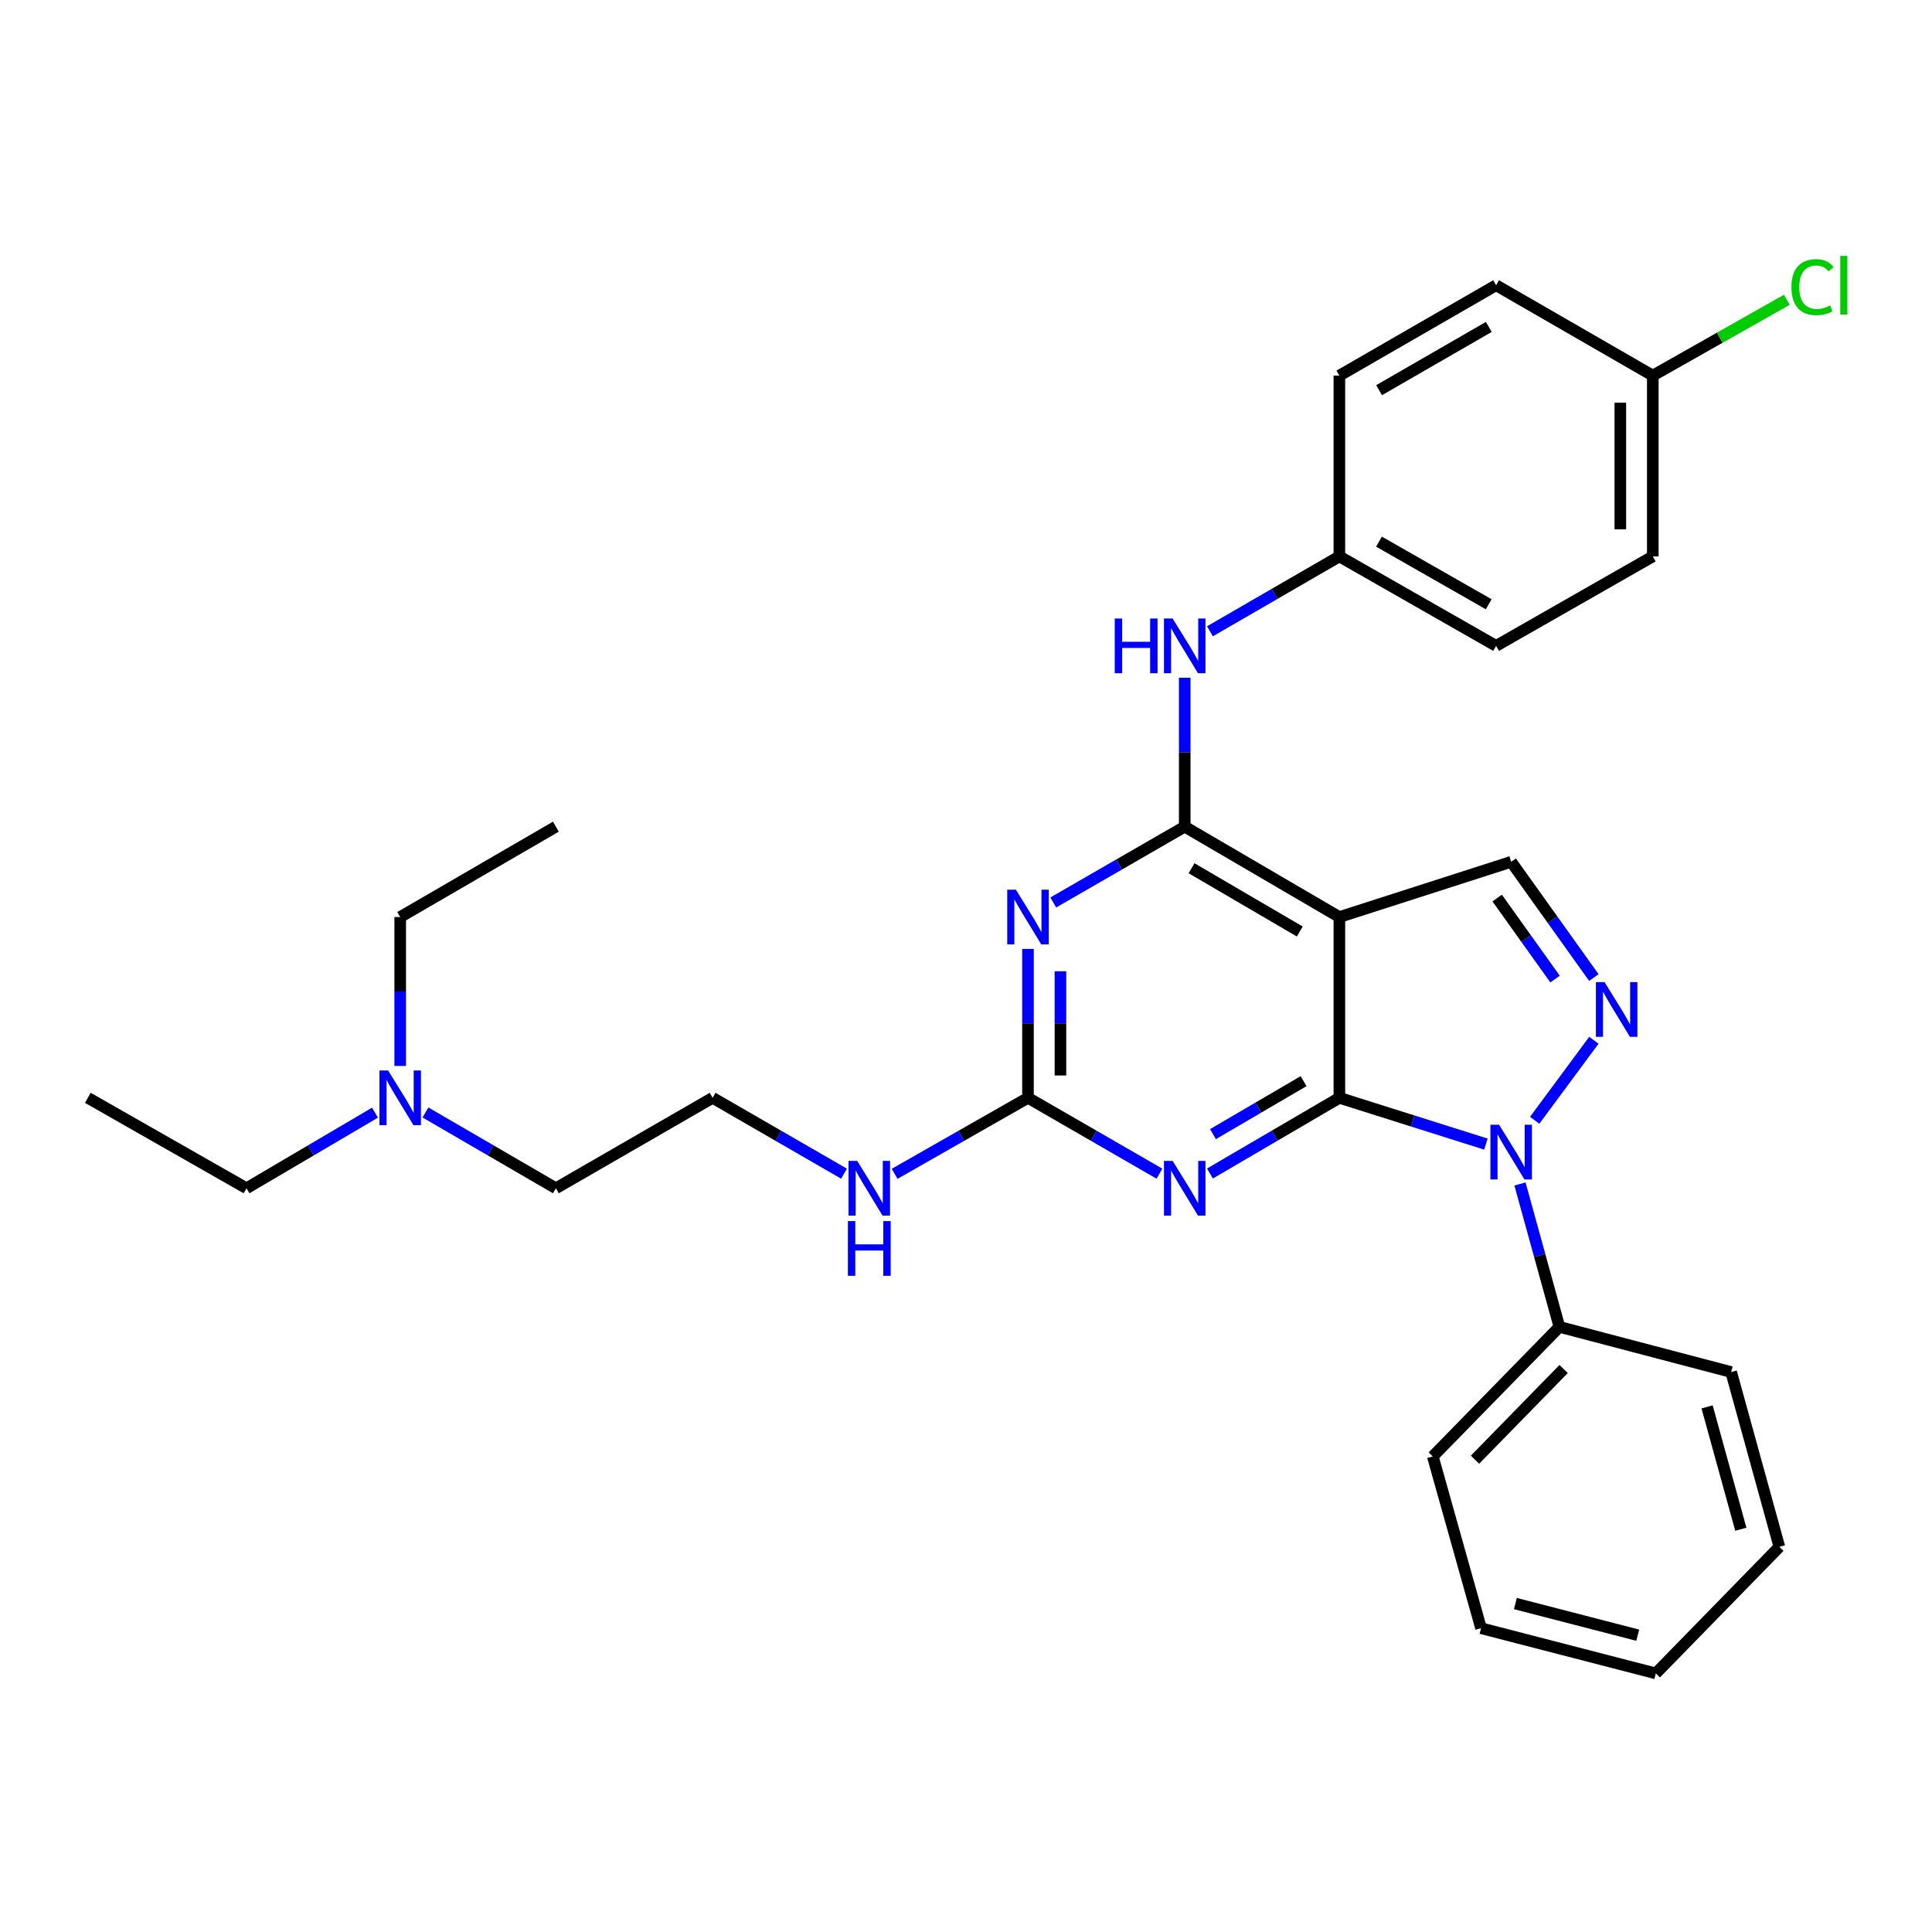 <?xml version='1.0' encoding='iso-8859-1'?>
<svg version='1.1' baseProfile='full'
              xmlns='http://www.w3.org/2000/svg'
                      xmlns:rdkit='http://www.rdkit.org/xml'
                      xmlns:xlink='http://www.w3.org/1999/xlink'
                  xml:space='preserve'
width='1000px' height='1000px' viewBox='0 0 1000 1000'>
<!-- END OF HEADER -->
<rect style='opacity:1.0;fill:#FFFFFF;stroke:none' width='1000' height='1000' x='0' y='0'> </rect>
<path class='bond-0' d='M 693.259,568.228 L 731.185,580.208' style='fill:none;fill-rule:evenodd;stroke:#000000;stroke-width:6px;stroke-linecap:butt;stroke-linejoin:miter;stroke-opacity:1' />
<path class='bond-0' d='M 731.185,580.208 L 769.112,592.188' style='fill:none;fill-rule:evenodd;stroke:#0000FF;stroke-width:6px;stroke-linecap:butt;stroke-linejoin:miter;stroke-opacity:1' />
<path class='bond-1' d='M 693.259,568.228 L 693.259,474.664' style='fill:none;fill-rule:evenodd;stroke:#000000;stroke-width:6px;stroke-linecap:butt;stroke-linejoin:miter;stroke-opacity:1' />
<path class='bond-3' d='M 693.259,568.228 L 659.765,587.817' style='fill:none;fill-rule:evenodd;stroke:#000000;stroke-width:6px;stroke-linecap:butt;stroke-linejoin:miter;stroke-opacity:1' />
<path class='bond-3' d='M 659.765,587.817 L 626.271,607.406' style='fill:none;fill-rule:evenodd;stroke:#0000FF;stroke-width:6px;stroke-linecap:butt;stroke-linejoin:miter;stroke-opacity:1' />
<path class='bond-3' d='M 674.728,559.6 L 651.282,573.312' style='fill:none;fill-rule:evenodd;stroke:#000000;stroke-width:6px;stroke-linecap:butt;stroke-linejoin:miter;stroke-opacity:1' />
<path class='bond-3' d='M 651.282,573.312 L 627.836,587.025' style='fill:none;fill-rule:evenodd;stroke:#0000FF;stroke-width:6px;stroke-linecap:butt;stroke-linejoin:miter;stroke-opacity:1' />
<path class='bond-4' d='M 794.352,579.861 L 824.983,538.44' style='fill:none;fill-rule:evenodd;stroke:#0000FF;stroke-width:6px;stroke-linecap:butt;stroke-linejoin:miter;stroke-opacity:1' />
<path class='bond-9' d='M 786.737,612.823 L 796.941,649.807' style='fill:none;fill-rule:evenodd;stroke:#0000FF;stroke-width:6px;stroke-linecap:butt;stroke-linejoin:miter;stroke-opacity:1' />
<path class='bond-9' d='M 796.941,649.807 L 807.145,686.791' style='fill:none;fill-rule:evenodd;stroke:#000000;stroke-width:6px;stroke-linecap:butt;stroke-linejoin:miter;stroke-opacity:1' />
<path class='bond-2' d='M 693.259,474.664 L 613.212,427.878' style='fill:none;fill-rule:evenodd;stroke:#000000;stroke-width:6px;stroke-linecap:butt;stroke-linejoin:miter;stroke-opacity:1' />
<path class='bond-2' d='M 672.773,482.153 L 616.74,449.402' style='fill:none;fill-rule:evenodd;stroke:#000000;stroke-width:6px;stroke-linecap:butt;stroke-linejoin:miter;stroke-opacity:1' />
<path class='bond-7' d='M 693.259,474.664 L 782.183,446.072' style='fill:none;fill-rule:evenodd;stroke:#000000;stroke-width:6px;stroke-linecap:butt;stroke-linejoin:miter;stroke-opacity:1' />
<path class='bond-8' d='M 613.212,427.878 L 613.212,389.341' style='fill:none;fill-rule:evenodd;stroke:#000000;stroke-width:6px;stroke-linecap:butt;stroke-linejoin:miter;stroke-opacity:1' />
<path class='bond-8' d='M 613.212,389.341 L 613.212,350.804' style='fill:none;fill-rule:evenodd;stroke:#0000FF;stroke-width:6px;stroke-linecap:butt;stroke-linejoin:miter;stroke-opacity:1' />
<path class='bond-31' d='M 613.212,427.878 L 579.188,447.499' style='fill:none;fill-rule:evenodd;stroke:#000000;stroke-width:6px;stroke-linecap:butt;stroke-linejoin:miter;stroke-opacity:1' />
<path class='bond-31' d='M 579.188,447.499 L 545.164,467.121' style='fill:none;fill-rule:evenodd;stroke:#0000FF;stroke-width:6px;stroke-linecap:butt;stroke-linejoin:miter;stroke-opacity:1' />
<path class='bond-6' d='M 600.131,607.494 L 566.107,587.861' style='fill:none;fill-rule:evenodd;stroke:#0000FF;stroke-width:6px;stroke-linecap:butt;stroke-linejoin:miter;stroke-opacity:1' />
<path class='bond-6' d='M 566.107,587.861 L 532.083,568.228' style='fill:none;fill-rule:evenodd;stroke:#000000;stroke-width:6px;stroke-linecap:butt;stroke-linejoin:miter;stroke-opacity:1' />
<path class='bond-30' d='M 824.982,505.988 L 803.583,476.03' style='fill:none;fill-rule:evenodd;stroke:#0000FF;stroke-width:6px;stroke-linecap:butt;stroke-linejoin:miter;stroke-opacity:1' />
<path class='bond-30' d='M 803.583,476.03 L 782.183,446.072' style='fill:none;fill-rule:evenodd;stroke:#000000;stroke-width:6px;stroke-linecap:butt;stroke-linejoin:miter;stroke-opacity:1' />
<path class='bond-30' d='M 804.889,506.767 L 789.91,485.797' style='fill:none;fill-rule:evenodd;stroke:#0000FF;stroke-width:6px;stroke-linecap:butt;stroke-linejoin:miter;stroke-opacity:1' />
<path class='bond-30' d='M 789.91,485.797 L 774.93,464.826' style='fill:none;fill-rule:evenodd;stroke:#000000;stroke-width:6px;stroke-linecap:butt;stroke-linejoin:miter;stroke-opacity:1' />
<path class='bond-5' d='M 532.083,491.163 L 532.083,529.696' style='fill:none;fill-rule:evenodd;stroke:#0000FF;stroke-width:6px;stroke-linecap:butt;stroke-linejoin:miter;stroke-opacity:1' />
<path class='bond-5' d='M 532.083,529.696 L 532.083,568.228' style='fill:none;fill-rule:evenodd;stroke:#000000;stroke-width:6px;stroke-linecap:butt;stroke-linejoin:miter;stroke-opacity:1' />
<path class='bond-5' d='M 548.886,502.723 L 548.886,529.696' style='fill:none;fill-rule:evenodd;stroke:#0000FF;stroke-width:6px;stroke-linecap:butt;stroke-linejoin:miter;stroke-opacity:1' />
<path class='bond-5' d='M 548.886,529.696 L 548.886,556.668' style='fill:none;fill-rule:evenodd;stroke:#000000;stroke-width:6px;stroke-linecap:butt;stroke-linejoin:miter;stroke-opacity:1' />
<path class='bond-10' d='M 532.083,568.228 L 497.566,587.901' style='fill:none;fill-rule:evenodd;stroke:#000000;stroke-width:6px;stroke-linecap:butt;stroke-linejoin:miter;stroke-opacity:1' />
<path class='bond-10' d='M 497.566,587.901 L 463.048,607.574' style='fill:none;fill-rule:evenodd;stroke:#0000FF;stroke-width:6px;stroke-linecap:butt;stroke-linejoin:miter;stroke-opacity:1' />
<path class='bond-11' d='M 626.264,326.754 L 659.762,307.374' style='fill:none;fill-rule:evenodd;stroke:#0000FF;stroke-width:6px;stroke-linecap:butt;stroke-linejoin:miter;stroke-opacity:1' />
<path class='bond-11' d='M 659.762,307.374 L 693.259,287.994' style='fill:none;fill-rule:evenodd;stroke:#000000;stroke-width:6px;stroke-linecap:butt;stroke-linejoin:miter;stroke-opacity:1' />
<path class='bond-21' d='M 807.145,686.791 L 741.614,753.852' style='fill:none;fill-rule:evenodd;stroke:#000000;stroke-width:6px;stroke-linecap:butt;stroke-linejoin:miter;stroke-opacity:1' />
<path class='bond-21' d='M 809.333,708.593 L 763.461,755.537' style='fill:none;fill-rule:evenodd;stroke:#000000;stroke-width:6px;stroke-linecap:butt;stroke-linejoin:miter;stroke-opacity:1' />
<path class='bond-22' d='M 807.145,686.791 L 896.041,710.165' style='fill:none;fill-rule:evenodd;stroke:#000000;stroke-width:6px;stroke-linecap:butt;stroke-linejoin:miter;stroke-opacity:1' />
<path class='bond-19' d='M 436.864,607.491 L 402.858,587.86' style='fill:none;fill-rule:evenodd;stroke:#0000FF;stroke-width:6px;stroke-linecap:butt;stroke-linejoin:miter;stroke-opacity:1' />
<path class='bond-19' d='M 402.858,587.86 L 368.853,568.228' style='fill:none;fill-rule:evenodd;stroke:#000000;stroke-width:6px;stroke-linecap:butt;stroke-linejoin:miter;stroke-opacity:1' />
<path class='bond-15' d='M 693.259,287.994 L 693.259,194.412' style='fill:none;fill-rule:evenodd;stroke:#000000;stroke-width:6px;stroke-linecap:butt;stroke-linejoin:miter;stroke-opacity:1' />
<path class='bond-16' d='M 693.259,287.994 L 774.379,334.305' style='fill:none;fill-rule:evenodd;stroke:#000000;stroke-width:6px;stroke-linecap:butt;stroke-linejoin:miter;stroke-opacity:1' />
<path class='bond-16' d='M 713.758,280.349 L 770.542,312.766' style='fill:none;fill-rule:evenodd;stroke:#000000;stroke-width:6px;stroke-linecap:butt;stroke-linejoin:miter;stroke-opacity:1' />
<path class='bond-12' d='M 855.481,194.412 L 855.481,287.994' style='fill:none;fill-rule:evenodd;stroke:#000000;stroke-width:6px;stroke-linecap:butt;stroke-linejoin:miter;stroke-opacity:1' />
<path class='bond-12' d='M 838.678,208.449 L 838.678,273.957' style='fill:none;fill-rule:evenodd;stroke:#000000;stroke-width:6px;stroke-linecap:butt;stroke-linejoin:miter;stroke-opacity:1' />
<path class='bond-14' d='M 855.481,194.412 L 890.169,174.789' style='fill:none;fill-rule:evenodd;stroke:#000000;stroke-width:6px;stroke-linecap:butt;stroke-linejoin:miter;stroke-opacity:1' />
<path class='bond-14' d='M 890.169,174.789 L 924.856,155.165' style='fill:none;fill-rule:evenodd;stroke:#00CC00;stroke-width:6px;stroke-linecap:butt;stroke-linejoin:miter;stroke-opacity:1' />
<path class='bond-33' d='M 855.481,194.412 L 774.379,147.644' style='fill:none;fill-rule:evenodd;stroke:#000000;stroke-width:6px;stroke-linecap:butt;stroke-linejoin:miter;stroke-opacity:1' />
<path class='bond-13' d='M 220.214,575.821 L 253.969,595.432' style='fill:none;fill-rule:evenodd;stroke:#0000FF;stroke-width:6px;stroke-linecap:butt;stroke-linejoin:miter;stroke-opacity:1' />
<path class='bond-13' d='M 253.969,595.432 L 287.723,615.043' style='fill:none;fill-rule:evenodd;stroke:#000000;stroke-width:6px;stroke-linecap:butt;stroke-linejoin:miter;stroke-opacity:1' />
<path class='bond-23' d='M 207.144,551.729 L 207.144,513.197' style='fill:none;fill-rule:evenodd;stroke:#0000FF;stroke-width:6px;stroke-linecap:butt;stroke-linejoin:miter;stroke-opacity:1' />
<path class='bond-23' d='M 207.144,513.197 L 207.144,474.664' style='fill:none;fill-rule:evenodd;stroke:#000000;stroke-width:6px;stroke-linecap:butt;stroke-linejoin:miter;stroke-opacity:1' />
<path class='bond-24' d='M 194.097,575.907 L 160.849,595.475' style='fill:none;fill-rule:evenodd;stroke:#0000FF;stroke-width:6px;stroke-linecap:butt;stroke-linejoin:miter;stroke-opacity:1' />
<path class='bond-24' d='M 160.849,595.475 L 127.602,615.043' style='fill:none;fill-rule:evenodd;stroke:#000000;stroke-width:6px;stroke-linecap:butt;stroke-linejoin:miter;stroke-opacity:1' />
<path class='bond-18' d='M 693.259,194.412 L 774.379,147.644' style='fill:none;fill-rule:evenodd;stroke:#000000;stroke-width:6px;stroke-linecap:butt;stroke-linejoin:miter;stroke-opacity:1' />
<path class='bond-18' d='M 713.819,201.954 L 770.604,169.216' style='fill:none;fill-rule:evenodd;stroke:#000000;stroke-width:6px;stroke-linecap:butt;stroke-linejoin:miter;stroke-opacity:1' />
<path class='bond-17' d='M 774.379,334.305 L 855.481,287.994' style='fill:none;fill-rule:evenodd;stroke:#000000;stroke-width:6px;stroke-linecap:butt;stroke-linejoin:miter;stroke-opacity:1' />
<path class='bond-20' d='M 368.853,568.228 L 287.723,615.043' style='fill:none;fill-rule:evenodd;stroke:#000000;stroke-width:6px;stroke-linecap:butt;stroke-linejoin:miter;stroke-opacity:1' />
<path class='bond-28' d='M 741.614,753.852 L 766.585,842.758' style='fill:none;fill-rule:evenodd;stroke:#000000;stroke-width:6px;stroke-linecap:butt;stroke-linejoin:miter;stroke-opacity:1' />
<path class='bond-27' d='M 896.041,710.165 L 920.993,800.648' style='fill:none;fill-rule:evenodd;stroke:#000000;stroke-width:6px;stroke-linecap:butt;stroke-linejoin:miter;stroke-opacity:1' />
<path class='bond-27' d='M 883.586,728.205 L 901.052,791.543' style='fill:none;fill-rule:evenodd;stroke:#000000;stroke-width:6px;stroke-linecap:butt;stroke-linejoin:miter;stroke-opacity:1' />
<path class='bond-25' d='M 207.144,474.664 L 287.723,427.878' style='fill:none;fill-rule:evenodd;stroke:#000000;stroke-width:6px;stroke-linecap:butt;stroke-linejoin:miter;stroke-opacity:1' />
<path class='bond-26' d='M 127.602,615.043 L 45.455,568.228' style='fill:none;fill-rule:evenodd;stroke:#000000;stroke-width:6px;stroke-linecap:butt;stroke-linejoin:miter;stroke-opacity:1' />
<path class='bond-29' d='M 920.993,800.648 L 857.049,866.151' style='fill:none;fill-rule:evenodd;stroke:#000000;stroke-width:6px;stroke-linecap:butt;stroke-linejoin:miter;stroke-opacity:1' />
<path class='bond-32' d='M 766.585,842.758 L 857.049,866.151' style='fill:none;fill-rule:evenodd;stroke:#000000;stroke-width:6px;stroke-linecap:butt;stroke-linejoin:miter;stroke-opacity:1' />
<path class='bond-32' d='M 784.361,829.999 L 847.686,846.375' style='fill:none;fill-rule:evenodd;stroke:#000000;stroke-width:6px;stroke-linecap:butt;stroke-linejoin:miter;stroke-opacity:1' />
<path  class='atom-1' d='M 775.923 582.157
L 785.203 597.157
Q 786.123 598.637, 787.603 601.317
Q 789.083 603.997, 789.163 604.157
L 789.163 582.157
L 792.923 582.157
L 792.923 610.477
L 789.043 610.477
L 779.083 594.077
Q 777.923 592.157, 776.683 589.957
Q 775.483 587.757, 775.123 587.077
L 775.123 610.477
L 771.443 610.477
L 771.443 582.157
L 775.923 582.157
' fill='#0000FF'/>
<path  class='atom-4' d='M 606.952 600.883
L 616.232 615.883
Q 617.152 617.363, 618.632 620.043
Q 620.112 622.723, 620.192 622.883
L 620.192 600.883
L 623.952 600.883
L 623.952 629.203
L 620.072 629.203
L 610.112 612.803
Q 608.952 610.883, 607.712 608.683
Q 606.512 606.483, 606.152 605.803
L 606.152 629.203
L 602.472 629.203
L 602.472 600.883
L 606.952 600.883
' fill='#0000FF'/>
<path  class='atom-5' d='M 830.514 508.336
L 839.794 523.336
Q 840.714 524.816, 842.194 527.496
Q 843.674 530.176, 843.754 530.336
L 843.754 508.336
L 847.514 508.336
L 847.514 536.656
L 843.634 536.656
L 833.674 520.256
Q 832.514 518.336, 831.274 516.136
Q 830.074 513.936, 829.714 513.256
L 829.714 536.656
L 826.034 536.656
L 826.034 508.336
L 830.514 508.336
' fill='#0000FF'/>
<path  class='atom-6' d='M 525.823 460.504
L 535.103 475.504
Q 536.023 476.984, 537.503 479.664
Q 538.983 482.344, 539.063 482.504
L 539.063 460.504
L 542.823 460.504
L 542.823 488.824
L 538.943 488.824
L 528.983 472.424
Q 527.823 470.504, 526.583 468.304
Q 525.383 466.104, 525.023 465.424
L 525.023 488.824
L 521.343 488.824
L 521.343 460.504
L 525.823 460.504
' fill='#0000FF'/>
<path  class='atom-9' d='M 576.992 320.145
L 580.832 320.145
L 580.832 332.185
L 595.312 332.185
L 595.312 320.145
L 599.152 320.145
L 599.152 348.465
L 595.312 348.465
L 595.312 335.385
L 580.832 335.385
L 580.832 348.465
L 576.992 348.465
L 576.992 320.145
' fill='#0000FF'/>
<path  class='atom-9' d='M 606.952 320.145
L 616.232 335.145
Q 617.152 336.625, 618.632 339.305
Q 620.112 341.985, 620.192 342.145
L 620.192 320.145
L 623.952 320.145
L 623.952 348.465
L 620.072 348.465
L 610.112 332.065
Q 608.952 330.145, 607.712 327.945
Q 606.512 325.745, 606.152 325.065
L 606.152 348.465
L 602.472 348.465
L 602.472 320.145
L 606.952 320.145
' fill='#0000FF'/>
<path  class='atom-11' d='M 443.685 600.883
L 452.965 615.883
Q 453.885 617.363, 455.365 620.043
Q 456.845 622.723, 456.925 622.883
L 456.925 600.883
L 460.685 600.883
L 460.685 629.203
L 456.805 629.203
L 446.845 612.803
Q 445.685 610.883, 444.445 608.683
Q 443.245 606.483, 442.885 605.803
L 442.885 629.203
L 439.205 629.203
L 439.205 600.883
L 443.685 600.883
' fill='#0000FF'/>
<path  class='atom-11' d='M 438.865 632.035
L 442.705 632.035
L 442.705 644.075
L 457.185 644.075
L 457.185 632.035
L 461.025 632.035
L 461.025 660.355
L 457.185 660.355
L 457.185 647.275
L 442.705 647.275
L 442.705 660.355
L 438.865 660.355
L 438.865 632.035
' fill='#0000FF'/>
<path  class='atom-14' d='M 200.884 554.068
L 210.164 569.068
Q 211.084 570.548, 212.564 573.228
Q 214.044 575.908, 214.124 576.068
L 214.124 554.068
L 217.884 554.068
L 217.884 582.388
L 214.004 582.388
L 204.044 565.988
Q 202.884 564.068, 201.644 561.868
Q 200.444 559.668, 200.084 558.988
L 200.084 582.388
L 196.404 582.388
L 196.404 554.068
L 200.884 554.068
' fill='#0000FF'/>
<path  class='atom-15' d='M 927.231 148.624
Q 927.231 141.584, 930.511 137.904
Q 933.831 134.184, 940.111 134.184
Q 945.951 134.184, 949.071 138.304
L 946.431 140.464
Q 944.151 137.464, 940.111 137.464
Q 935.831 137.464, 933.551 140.344
Q 931.311 143.184, 931.311 148.624
Q 931.311 154.224, 933.631 157.104
Q 935.991 159.984, 940.551 159.984
Q 943.671 159.984, 947.311 158.104
L 948.431 161.104
Q 946.951 162.064, 944.711 162.624
Q 942.471 163.184, 939.991 163.184
Q 933.831 163.184, 930.511 159.424
Q 927.231 155.664, 927.231 148.624
' fill='#00CC00'/>
<path  class='atom-15' d='M 952.511 132.464
L 956.191 132.464
L 956.191 162.824
L 952.511 162.824
L 952.511 132.464
' fill='#00CC00'/>
</svg>
